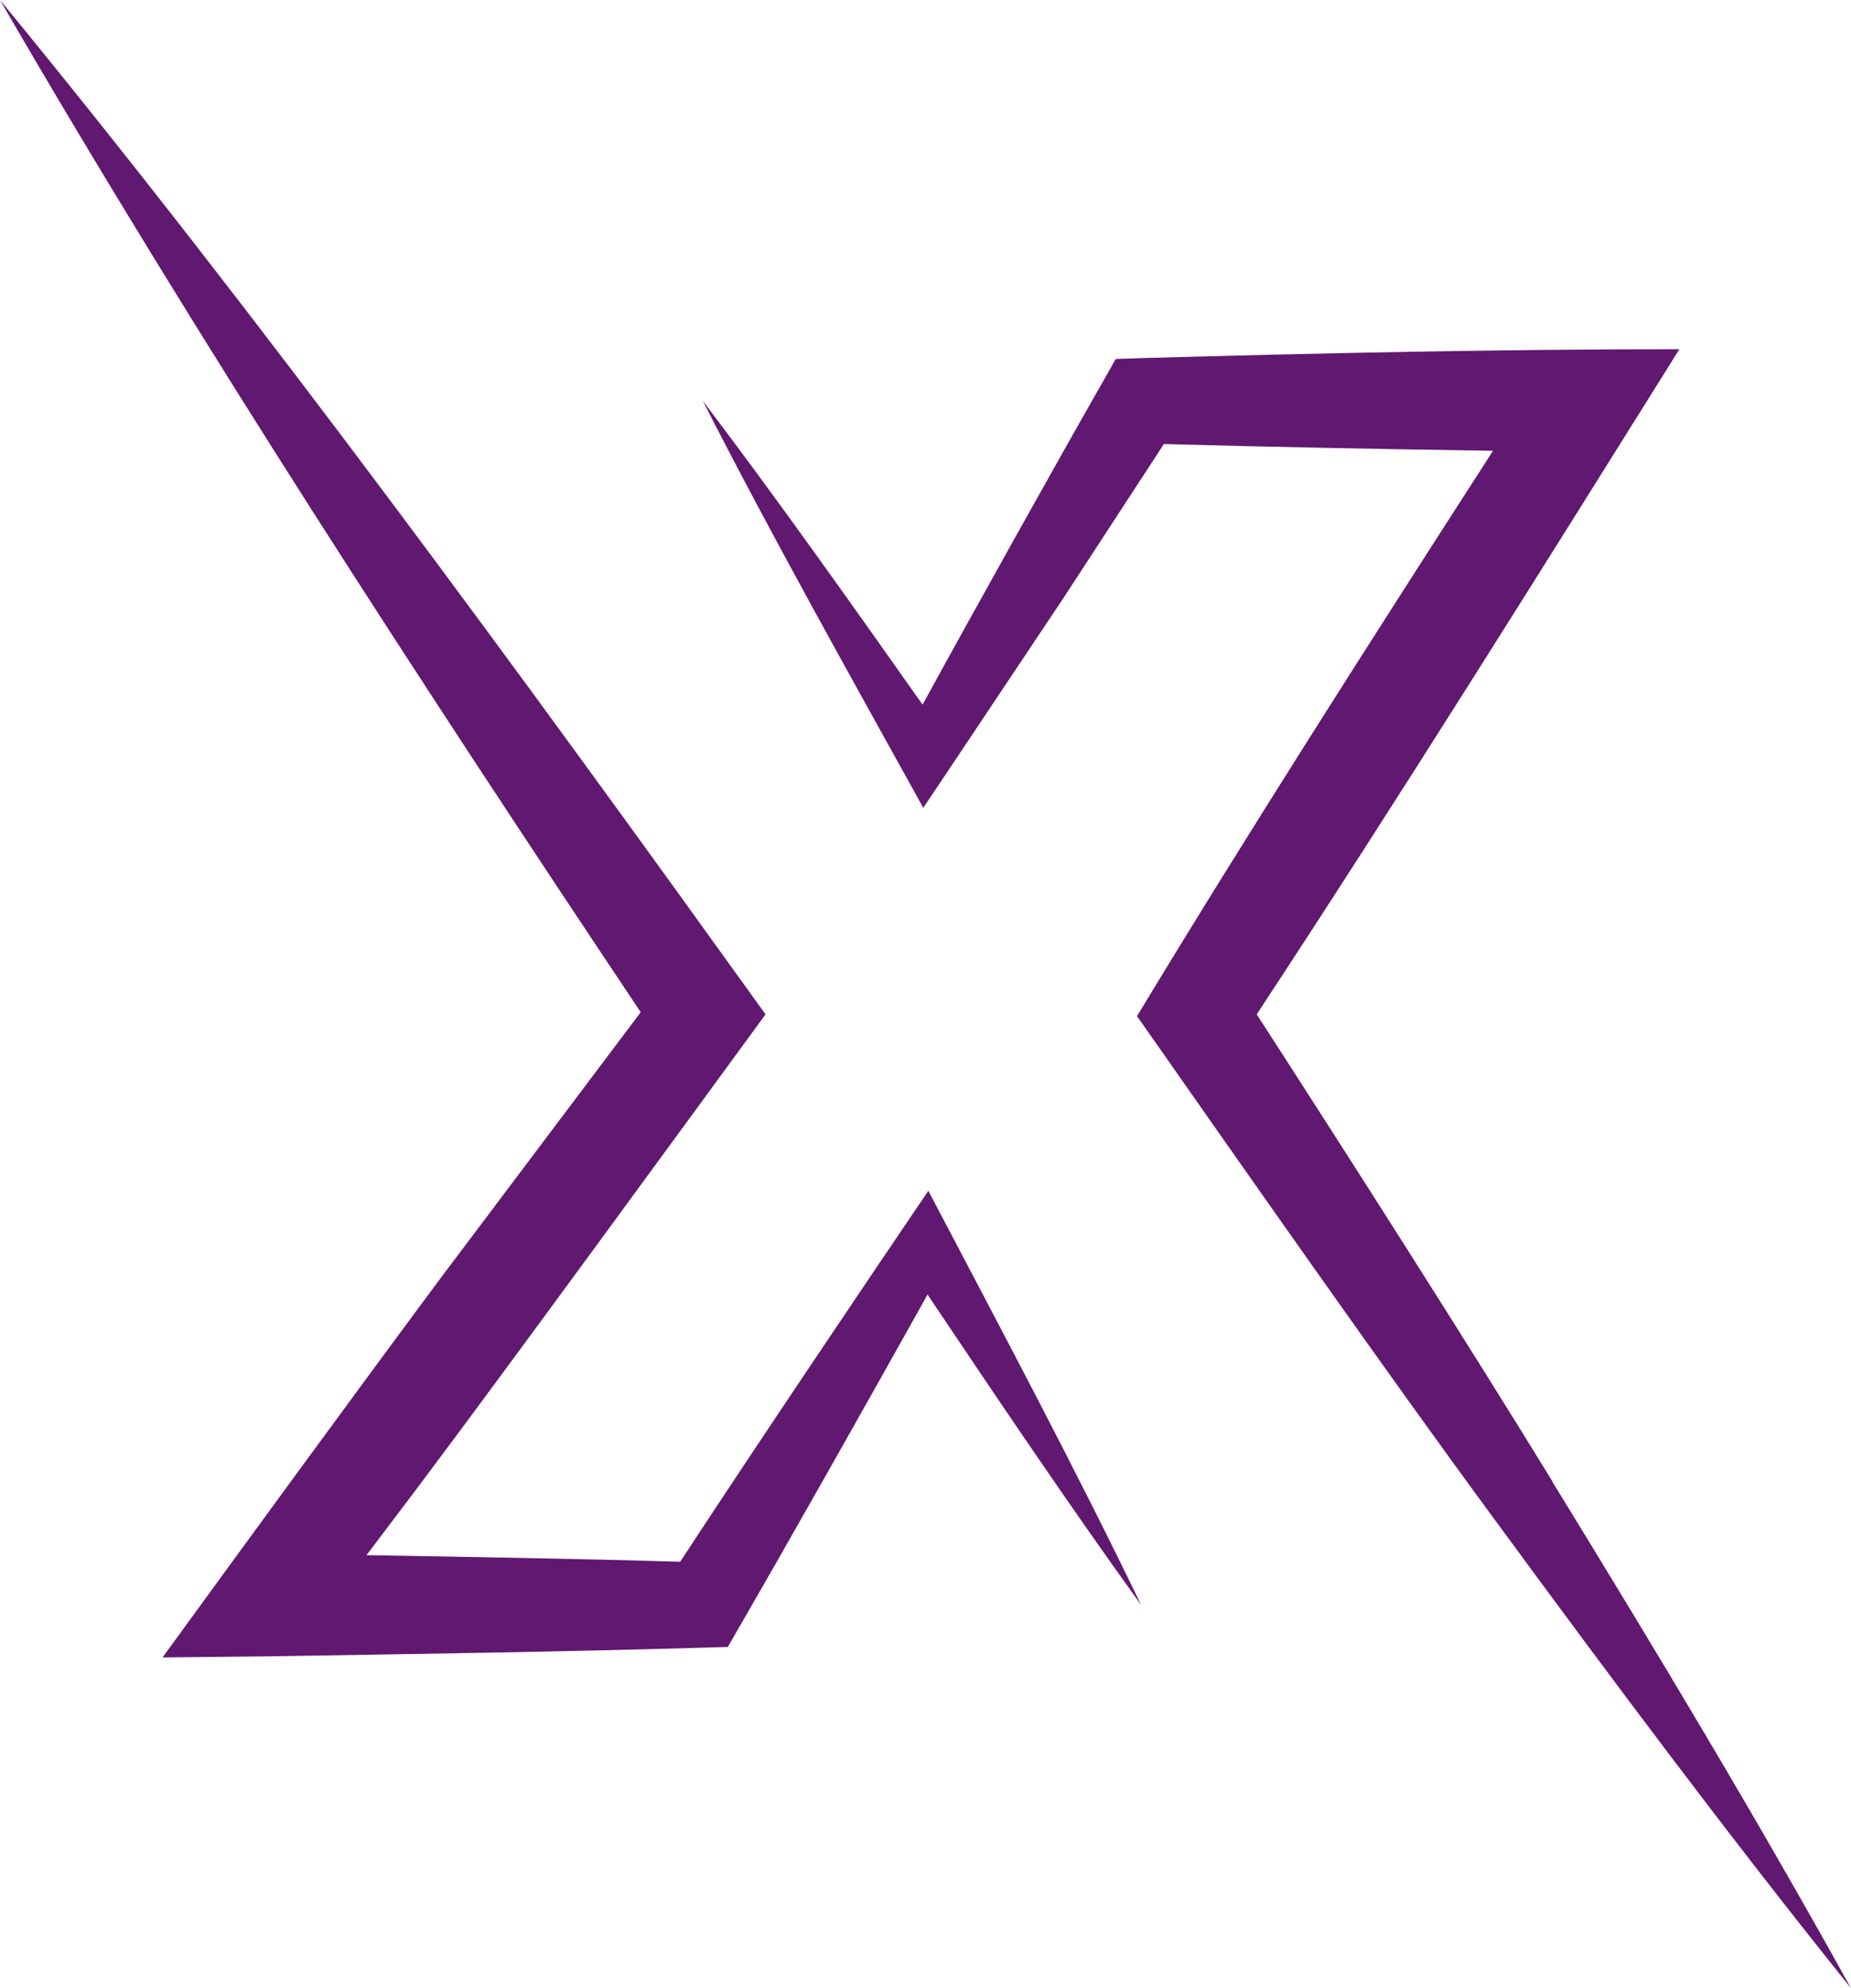 <svg xmlns="http://www.w3.org/2000/svg" id="Layer_2" data-name="Layer 2" viewBox="0 0 104.09 111.74"><defs><style>      .cls-1 {        fill: #611870;      }    </style></defs><g id="Layer_1-2" data-name="Layer 1"><path class="cls-1" d="M87.31,83.29c-4.68-7.63-11.47-18.28-16.64-26.27,7.97-12.11,16.11-25.15,23.77-37.39-10.05,0-20.23.22-30.27.5l-1.43.05s-.62,1.1-.62,1.1c-2.54,4.44-7.25,12.87-10.24,18.33-4.03-5.71-8.18-11.57-12.36-17.08,3.9,7.64,8.24,15.37,12.4,22.88.9-1.33,6.88-10.3,7.92-11.85l5.61-8.6c6.17.17,12.34.29,18.51.38-6.71,10.41-13.73,21.38-20.02,31.78,5.95,8.49,14.06,20.09,20.14,28.34,6.52,8.88,13.1,17.7,20,26.29-5.34-9.64-11.02-19.07-16.78-28.45Z"></path><path class="cls-1" d="M52.21,66.93c-3.79,5.58-9.96,14.75-13.96,20.86-5.8-.17-11.77-.27-17.64-.37,1.4-1.85,2.82-3.73,2.82-3.73,4.7-6.24,14.92-20.25,19.62-26.67C29.51,38.19,14.68,17.86,0,0c10.9,18.82,23.85,38.67,36.03,56.9-1.96,2.61-11.24,14.93-11.24,14.93-4.58,6.16-11.15,15.15-15.65,21.34,0,0,5.73-.06,5.73-.06,8.08-.13,16.56-.25,24.65-.49l1.41-.04s.63-1.1.63-1.1c2.63-4.53,7.5-13.15,10.6-18.71,3.91,5.83,7.94,11.81,12.01,17.45-3.75-7.77-7.95-15.64-11.97-23.29Z"></path></g></svg>